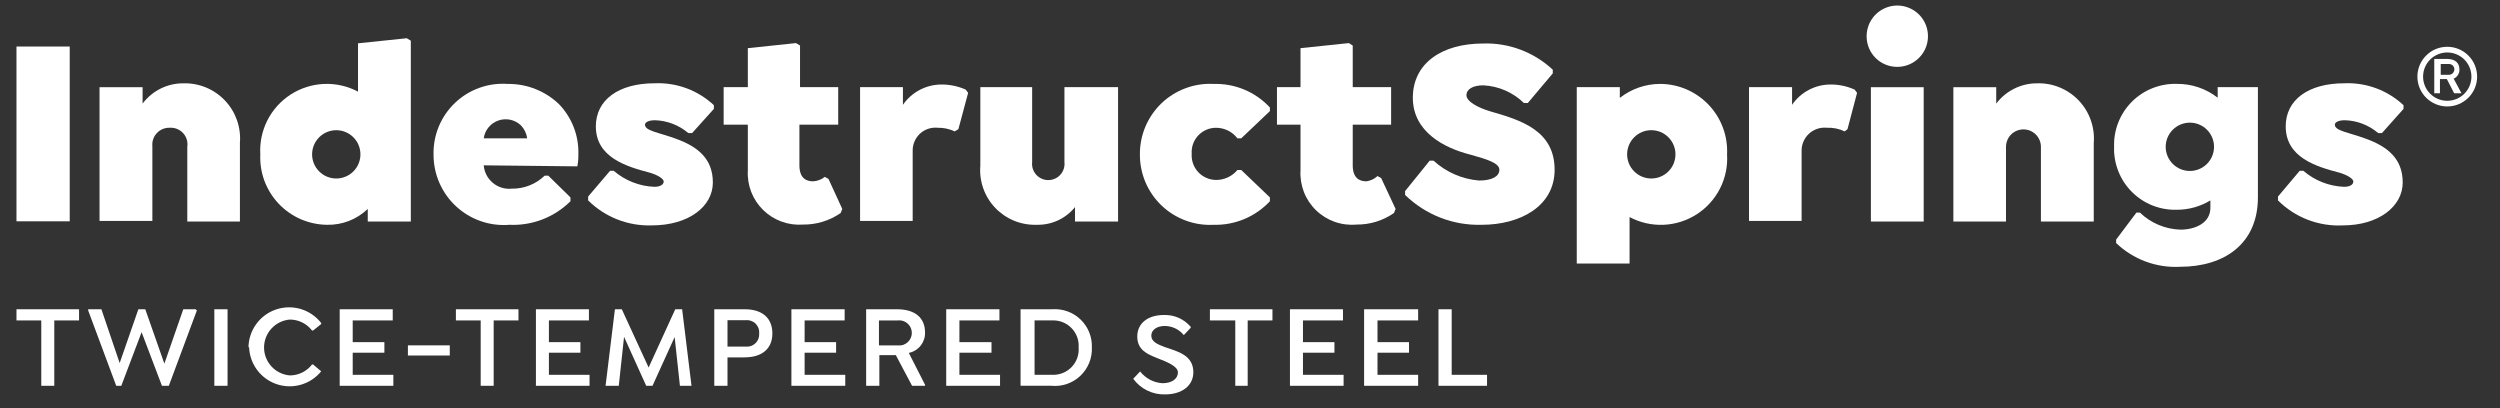 <svg width="98" height="16" viewBox="0 0 98 16" fill="none" xmlns="http://www.w3.org/2000/svg">
<rect x="0" y="0" width="98" height="16" fill="#333333" stroke="none"/>
<g id="Layer 4">
<g id="logos">
<path id="Vector" d="M97.103 3.004C97.103 3.314 96.98 3.611 96.76 3.831C96.54 4.05 96.243 4.173 95.932 4.173C95.622 4.173 95.324 4.05 95.105 3.831C94.885 3.611 94.762 3.314 94.762 3.004C94.762 2.693 94.885 2.396 95.105 2.177C95.324 1.957 95.622 1.834 95.932 1.834C96.243 1.834 96.54 1.957 96.76 2.177C96.98 2.396 97.103 2.693 97.103 3.004ZM96.88 3.004C96.88 2.879 96.855 2.756 96.808 2.641C96.76 2.526 96.69 2.422 96.602 2.334C96.514 2.246 96.41 2.176 96.295 2.129C96.18 2.081 96.057 2.057 95.932 2.057C95.808 2.057 95.685 2.081 95.57 2.129C95.455 2.176 95.35 2.246 95.262 2.334C95.174 2.422 95.104 2.526 95.057 2.641C95.009 2.756 94.985 2.879 94.985 3.004C94.985 3.128 95.009 3.251 95.057 3.366C95.104 3.481 95.174 3.585 95.262 3.673C95.35 3.761 95.455 3.831 95.57 3.879C95.685 3.926 95.808 3.951 95.932 3.951C96.057 3.951 96.18 3.926 96.295 3.879C96.41 3.831 96.514 3.761 96.602 3.673C96.69 3.585 96.76 3.481 96.808 3.366C96.855 3.251 96.88 3.128 96.88 3.004ZM96.179 3.075L96.49 3.656H96.203L95.916 3.099H95.646V3.656H95.423V2.311H95.932C96.235 2.311 96.41 2.463 96.41 2.717C96.414 2.79 96.396 2.863 96.359 2.927C96.323 2.99 96.268 3.042 96.203 3.075H96.179ZM95.677 2.932H95.98C96.01 2.934 96.039 2.93 96.067 2.921C96.095 2.911 96.121 2.895 96.142 2.875C96.164 2.855 96.181 2.83 96.193 2.803C96.205 2.776 96.211 2.747 96.211 2.717C96.211 2.688 96.205 2.659 96.193 2.632C96.181 2.605 96.164 2.581 96.142 2.562C96.12 2.542 96.095 2.528 96.067 2.519C96.039 2.51 96.009 2.507 95.98 2.51H95.677V2.932Z" fill="white"/>
<path id="Vector_2" d="M2.733 1.824V8.675H0.646V1.824H2.733Z" fill="white"/>
<path id="Vector_3" d="M9.405 5.605V8.684H7.342V5.756C7.357 5.659 7.349 5.561 7.321 5.467C7.292 5.373 7.242 5.288 7.176 5.216C7.109 5.144 7.027 5.088 6.936 5.052C6.845 5.016 6.747 5.001 6.65 5.008C6.556 5.005 6.463 5.023 6.376 5.059C6.289 5.095 6.212 5.149 6.148 5.218C6.083 5.286 6.035 5.367 6.005 5.456C5.974 5.545 5.964 5.639 5.973 5.732V8.661H3.902V3.417H5.59V4.061C5.775 3.814 6.016 3.613 6.292 3.475C6.569 3.337 6.874 3.265 7.183 3.266C7.487 3.257 7.79 3.312 8.072 3.428C8.353 3.544 8.607 3.718 8.817 3.939C9.027 4.16 9.187 4.422 9.289 4.709C9.39 4.996 9.429 5.302 9.405 5.605Z" fill="white"/>
<path id="Vector_4" d="M16.104 1.595V8.684H14.416V8.191C14.204 8.394 13.955 8.553 13.682 8.66C13.408 8.766 13.117 8.818 12.823 8.812C12.468 8.809 12.117 8.734 11.791 8.593C11.465 8.451 11.171 8.245 10.926 7.988C10.682 7.73 10.492 7.425 10.367 7.093C10.243 6.76 10.188 6.405 10.204 6.051C10.177 5.588 10.273 5.127 10.483 4.714C10.693 4.302 11.009 3.952 11.399 3.702C11.789 3.452 12.239 3.31 12.702 3.29C13.165 3.271 13.624 3.375 14.034 3.592V1.698L15.945 1.499L16.104 1.595ZM14.129 6.051C14.129 5.926 14.105 5.803 14.057 5.688C14.01 5.573 13.94 5.469 13.852 5.381C13.764 5.293 13.659 5.223 13.544 5.176C13.43 5.128 13.306 5.104 13.182 5.104C13.057 5.104 12.934 5.128 12.819 5.176C12.704 5.223 12.6 5.293 12.512 5.381C12.424 5.469 12.354 5.573 12.306 5.688C12.259 5.803 12.234 5.926 12.234 6.051C12.234 6.175 12.259 6.298 12.306 6.413C12.354 6.528 12.424 6.632 12.512 6.72C12.6 6.808 12.704 6.878 12.819 6.925C12.934 6.973 13.057 6.997 13.182 6.997C13.306 6.997 13.43 6.973 13.544 6.925C13.659 6.878 13.764 6.808 13.852 6.72C13.94 6.632 14.01 6.528 14.057 6.413C14.105 6.298 14.129 6.175 14.129 6.051Z" fill="white"/>
<path id="Vector_5" d="M18.962 6.481C18.973 6.613 19.01 6.742 19.071 6.861C19.133 6.979 19.217 7.083 19.319 7.168C19.421 7.254 19.54 7.318 19.667 7.357C19.794 7.396 19.928 7.409 20.06 7.396C20.541 7.403 21.005 7.22 21.35 6.887H21.494L22.362 7.738V7.889C22.049 8.2 21.675 8.442 21.264 8.601C20.853 8.76 20.413 8.832 19.973 8.812C19.592 8.843 19.209 8.795 18.848 8.67C18.487 8.545 18.156 8.346 17.876 8.086C17.596 7.827 17.373 7.512 17.221 7.161C17.07 6.811 16.992 6.433 16.995 6.051C16.987 5.674 17.058 5.3 17.203 4.952C17.349 4.604 17.565 4.29 17.839 4.03C18.112 3.77 18.437 3.57 18.792 3.443C19.147 3.315 19.525 3.263 19.901 3.29C20.651 3.28 21.375 3.566 21.916 4.086C22.166 4.347 22.362 4.655 22.492 4.992C22.622 5.33 22.683 5.69 22.672 6.051C22.675 6.209 22.662 6.366 22.632 6.521L18.962 6.481ZM18.962 5.423H20.666C20.64 5.231 20.553 5.052 20.419 4.913C20.303 4.803 20.159 4.728 20.003 4.694C19.847 4.661 19.685 4.671 19.535 4.724C19.384 4.776 19.251 4.869 19.15 4.993C19.049 5.116 18.983 5.265 18.962 5.423Z" fill="white"/>
<path id="Vector_6" d="M23.055 7.856V7.705L23.915 6.695H24.058C24.502 7.079 25.064 7.3 25.651 7.323C25.89 7.323 26.017 7.228 26.017 7.116C26.017 7.005 25.778 6.862 25.491 6.774C24.544 6.527 23.357 6.169 23.357 4.952C23.357 3.917 24.249 3.265 25.659 3.265C26.084 3.246 26.509 3.312 26.908 3.459C27.308 3.607 27.673 3.833 27.984 4.124V4.268L27.132 5.215H26.98C26.614 4.904 26.154 4.728 25.674 4.713C25.444 4.713 25.284 4.785 25.284 4.888C25.284 5.127 25.786 5.183 26.471 5.429C27.363 5.748 27.944 6.225 27.944 7.156C27.944 8.087 27.004 8.835 25.555 8.835C25.093 8.851 24.634 8.772 24.204 8.604C23.774 8.436 23.383 8.181 23.055 7.856Z" fill="white"/>
<path id="Vector_7" d="M33.017 8.19L32.954 8.35C32.52 8.652 32.002 8.81 31.473 8.803C31.187 8.824 30.901 8.784 30.632 8.685C30.364 8.587 30.119 8.432 29.915 8.232C29.711 8.032 29.552 7.79 29.448 7.524C29.345 7.257 29.299 6.972 29.315 6.687V4.888H28.367V3.416H29.315V1.888L31.202 1.689L31.361 1.785V3.416H32.858V4.888H31.337V6.48C31.337 6.965 31.584 7.108 31.871 7.108C32.039 7.1 32.201 7.039 32.333 6.933L32.476 7.013L33.017 8.19Z" fill="white"/>
<path id="Vector_8" d="M37.951 3.639L37.569 5.063L37.425 5.151C37.217 5.052 36.988 5.003 36.757 5.008C36.63 4.995 36.503 5.01 36.383 5.05C36.262 5.091 36.152 5.157 36.059 5.243C35.967 5.33 35.894 5.436 35.845 5.553C35.796 5.67 35.773 5.796 35.777 5.923V8.66H33.715V3.416H35.395V4.108C35.562 3.867 35.784 3.668 36.043 3.53C36.302 3.391 36.59 3.317 36.884 3.313C37.218 3.308 37.55 3.376 37.855 3.512L37.951 3.639Z" fill="white"/>
<path id="Vector_9" d="M43.828 3.416V8.684H42.14V8.119C41.959 8.342 41.73 8.521 41.469 8.641C41.208 8.761 40.922 8.819 40.635 8.811C40.333 8.821 40.032 8.767 39.753 8.653C39.473 8.538 39.221 8.366 39.012 8.147C38.804 7.929 38.644 7.669 38.544 7.384C38.443 7.099 38.404 6.796 38.429 6.495V3.416H40.46V6.352C40.45 6.441 40.459 6.531 40.486 6.617C40.513 6.702 40.558 6.781 40.618 6.848C40.678 6.914 40.751 6.968 40.833 7.004C40.914 7.041 41.003 7.06 41.093 7.06C41.182 7.06 41.271 7.041 41.353 7.004C41.435 6.968 41.508 6.914 41.568 6.848C41.627 6.781 41.672 6.702 41.7 6.617C41.727 6.531 41.736 6.441 41.726 6.352V3.416H43.828Z" fill="white"/>
<path id="Vector_10" d="M44.684 6.051C44.681 5.677 44.755 5.306 44.901 4.961C45.047 4.617 45.262 4.306 45.532 4.047C45.803 3.788 46.124 3.588 46.475 3.458C46.826 3.327 47.2 3.27 47.574 3.29C47.986 3.278 48.397 3.354 48.777 3.513C49.157 3.672 49.499 3.911 49.78 4.213V4.356L48.657 5.422H48.506C48.408 5.294 48.281 5.189 48.136 5.118C47.991 5.046 47.832 5.009 47.67 5.009C47.539 5.008 47.409 5.035 47.289 5.087C47.168 5.139 47.06 5.215 46.971 5.31C46.881 5.406 46.812 5.519 46.768 5.642C46.724 5.765 46.706 5.897 46.714 6.027C46.706 6.158 46.724 6.29 46.768 6.413C46.812 6.537 46.881 6.65 46.97 6.747C47.06 6.843 47.168 6.92 47.288 6.972C47.408 7.025 47.538 7.053 47.67 7.054C47.829 7.055 47.987 7.02 48.132 6.953C48.276 6.885 48.404 6.787 48.506 6.664H48.657L49.78 7.738V7.889C49.498 8.19 49.156 8.428 48.776 8.587C48.396 8.746 47.986 8.823 47.574 8.812C47.2 8.832 46.826 8.775 46.475 8.644C46.124 8.514 45.803 8.314 45.532 8.055C45.262 7.796 45.047 7.485 44.901 7.141C44.755 6.796 44.681 6.425 44.684 6.051Z" fill="white"/>
<path id="Vector_11" d="M54.707 8.19L54.643 8.35C54.212 8.651 53.697 8.809 53.17 8.803C52.882 8.829 52.591 8.792 52.318 8.695C52.045 8.598 51.796 8.444 51.588 8.242C51.38 8.041 51.218 7.797 51.113 7.527C51.009 7.257 50.963 6.968 50.98 6.679V4.888H50.057V3.416H50.98V1.888L52.876 1.689L53.027 1.785V3.416H54.532V4.888H53.027V6.48C53.027 6.965 53.274 7.108 53.56 7.108C53.724 7.086 53.877 7.014 53.998 6.901L54.142 6.981L54.707 8.19Z" fill="white"/>
<path id="Vector_12" d="M55.08 7.642V7.491L56.044 6.298H56.195C56.687 6.748 57.314 7.022 57.979 7.077C58.48 7.077 58.775 6.918 58.775 6.656C58.775 6.393 58.313 6.25 57.628 6.059C56.625 5.804 55.383 5.176 55.383 3.831C55.383 2.486 56.513 1.706 58.138 1.706C58.638 1.689 59.137 1.771 59.606 1.948C60.075 2.124 60.504 2.391 60.869 2.733V2.876L59.89 4.038H59.738C59.31 3.62 58.743 3.374 58.146 3.345C57.748 3.345 57.485 3.489 57.485 3.735C57.485 3.982 57.955 4.229 58.416 4.364C59.603 4.706 60.941 5.104 60.941 6.656C60.941 8.072 59.611 8.812 58.082 8.812C57.529 8.828 56.978 8.733 56.462 8.532C55.947 8.331 55.477 8.028 55.08 7.642Z" fill="white"/>
<path id="Vector_13" d="M67.701 6.05C67.73 6.512 67.635 6.973 67.426 7.387C67.217 7.8 66.901 8.149 66.512 8.4C66.122 8.65 65.673 8.793 65.21 8.812C64.747 8.831 64.288 8.726 63.879 8.509V10.331H61.809V3.416H63.497V3.838C63.95 3.481 64.512 3.288 65.089 3.289C65.444 3.292 65.795 3.366 66.121 3.508C66.446 3.65 66.74 3.856 66.984 4.114C67.228 4.371 67.417 4.676 67.54 5.009C67.664 5.342 67.718 5.696 67.701 6.05ZM65.678 6.05C65.678 5.926 65.654 5.803 65.606 5.688C65.559 5.573 65.489 5.469 65.401 5.381C65.313 5.293 65.209 5.223 65.094 5.175C64.979 5.128 64.855 5.103 64.731 5.103C64.606 5.103 64.483 5.128 64.368 5.175C64.253 5.223 64.149 5.293 64.061 5.381C63.973 5.469 63.903 5.573 63.855 5.688C63.808 5.803 63.783 5.926 63.783 6.05C63.783 6.175 63.808 6.298 63.855 6.413C63.903 6.527 63.973 6.632 64.061 6.72C64.149 6.808 64.253 6.877 64.368 6.925C64.483 6.973 64.606 6.997 64.731 6.997C64.855 6.997 64.979 6.973 65.094 6.925C65.209 6.877 65.313 6.808 65.401 6.72C65.489 6.632 65.559 6.527 65.606 6.413C65.654 6.298 65.678 6.175 65.678 6.05Z" fill="white"/>
<path id="Vector_14" d="M72.797 3.639L72.422 5.063L72.311 5.151C72.093 5.046 71.852 4.997 71.61 5.008C71.484 4.995 71.356 5.01 71.235 5.05C71.115 5.091 71.004 5.157 70.911 5.243C70.817 5.33 70.743 5.435 70.694 5.552C70.644 5.669 70.62 5.796 70.623 5.923V8.66H68.561V3.416H70.249V4.108C70.415 3.866 70.637 3.667 70.896 3.529C71.155 3.39 71.444 3.316 71.738 3.313C72.07 3.308 72.398 3.376 72.701 3.512L72.797 3.639Z" fill="white"/>
<path id="Vector_15" d="M73.172 1.435C73.169 1.197 73.237 0.963 73.367 0.763C73.497 0.564 73.684 0.407 73.903 0.314C74.123 0.22 74.365 0.194 74.599 0.239C74.833 0.284 75.049 0.397 75.219 0.564C75.389 0.731 75.505 0.945 75.552 1.179C75.6 1.412 75.577 1.655 75.487 1.875C75.396 2.096 75.242 2.284 75.044 2.417C74.846 2.55 74.613 2.621 74.374 2.621C74.218 2.622 74.062 2.592 73.917 2.533C73.771 2.474 73.639 2.387 73.527 2.277C73.416 2.167 73.327 2.036 73.266 1.891C73.205 1.747 73.173 1.592 73.172 1.435ZM73.339 3.417H75.409V8.684H73.339V3.417Z" fill="white"/>
<path id="Vector_16" d="M82.075 5.605V8.685H80.004V5.756C80.004 5.667 79.987 5.578 79.952 5.495C79.918 5.412 79.867 5.336 79.804 5.273C79.74 5.209 79.665 5.159 79.582 5.124C79.498 5.09 79.409 5.072 79.32 5.072C79.23 5.072 79.141 5.09 79.057 5.124C78.974 5.159 78.899 5.209 78.835 5.273C78.772 5.336 78.721 5.412 78.687 5.495C78.652 5.578 78.635 5.667 78.635 5.756V8.685H76.572V3.417H78.252V4.062C78.438 3.815 78.679 3.615 78.955 3.477C79.231 3.339 79.536 3.266 79.845 3.266C80.15 3.256 80.454 3.31 80.736 3.426C81.019 3.542 81.274 3.715 81.484 3.936C81.695 4.157 81.856 4.42 81.958 4.708C82.06 4.995 82.1 5.301 82.075 5.605Z" fill="white"/>
<path id="Vector_17" d="M88.51 3.416V7.737C88.51 9.551 87.204 10.458 85.452 10.458C84.994 10.482 84.536 10.411 84.106 10.251C83.676 10.091 83.283 9.844 82.952 9.527V9.392L83.748 8.333H83.884C84.313 8.747 84.881 8.985 85.476 9.002C86.042 9.002 86.647 8.747 86.647 8.15V7.856C86.253 8.095 85.802 8.222 85.341 8.222C85.014 8.233 84.688 8.177 84.383 8.057C84.079 7.937 83.802 7.755 83.571 7.524C83.339 7.293 83.158 7.016 83.038 6.712C82.918 6.408 82.861 6.082 82.873 5.755C82.861 5.428 82.918 5.103 83.038 4.798C83.158 4.494 83.339 4.218 83.571 3.986C83.802 3.755 84.079 3.574 84.383 3.454C84.688 3.334 85.014 3.277 85.341 3.288C85.918 3.284 86.479 3.475 86.933 3.83V3.416H88.51ZM86.79 5.755C86.79 5.504 86.69 5.263 86.513 5.086C86.335 4.908 86.094 4.808 85.843 4.808C85.591 4.808 85.35 4.908 85.173 5.086C84.995 5.263 84.895 5.504 84.895 5.755C84.895 6.006 84.995 6.247 85.173 6.425C85.35 6.602 85.591 6.702 85.843 6.702C86.094 6.702 86.335 6.602 86.513 6.425C86.69 6.247 86.79 6.006 86.79 5.755Z" fill="white"/>
<path id="Vector_18" d="M89.297 7.856V7.705L90.149 6.695H90.292C90.736 7.079 91.298 7.3 91.885 7.323C92.132 7.323 92.251 7.228 92.251 7.116C92.251 7.005 92.012 6.862 91.725 6.774C90.778 6.527 89.6 6.169 89.6 4.952C89.6 3.917 90.483 3.265 91.893 3.265C92.318 3.246 92.743 3.312 93.142 3.459C93.542 3.607 93.907 3.833 94.218 4.124V4.268L93.374 5.215H93.223C92.857 4.903 92.397 4.726 91.917 4.713C91.686 4.713 91.526 4.785 91.526 4.888C91.526 5.127 92.036 5.183 92.721 5.429C93.605 5.748 94.186 6.225 94.186 7.156C94.186 8.087 93.246 8.835 91.845 8.835C91.375 8.859 90.906 8.784 90.467 8.616C90.028 8.447 89.629 8.189 89.297 7.856Z" fill="white"/>
<path id="Vector_19" d="M2.128 15.123H1.618V12.561H0.646V12.123H3.099V12.561H2.128V15.123Z" fill="white"/>
<path id="Vector_20" d="M7.717 12.171L6.618 15.123H6.348L5.551 13.022L4.755 15.123H4.556L3.457 12.171V12.123H3.975L4.691 14.232L5.424 12.123H5.695L6.443 14.256L7.184 12.123H7.669L7.717 12.171Z" fill="white"/>
<path id="Vector_21" d="M8.92 12.123V15.123H8.402V12.123H8.92Z" fill="white"/>
<path id="Vector_22" d="M9.74 13.626C9.743 13.295 9.849 12.973 10.043 12.705C10.237 12.437 10.509 12.236 10.823 12.131C11.136 12.025 11.475 12.019 11.792 12.114C12.109 12.21 12.388 12.401 12.591 12.663V12.702L12.272 12.957H12.233C12.13 12.822 11.997 12.713 11.845 12.639C11.693 12.564 11.526 12.526 11.357 12.527C11.082 12.551 10.827 12.676 10.641 12.879C10.455 13.081 10.351 13.346 10.351 13.621C10.351 13.897 10.455 14.162 10.641 14.364C10.827 14.567 11.082 14.692 11.357 14.716C11.526 14.717 11.693 14.679 11.845 14.604C11.997 14.53 12.13 14.421 12.233 14.286H12.272L12.591 14.556C12.386 14.808 12.108 14.992 11.795 15.081C11.483 15.171 11.15 15.163 10.842 15.058C10.534 14.953 10.266 14.756 10.073 14.495C9.881 14.233 9.773 13.918 9.764 13.594L9.74 13.626Z" fill="white"/>
<path id="Vector_23" d="M13.826 12.561V13.412H15.068V13.826H13.826V14.693H15.419V15.123H13.316V12.123H15.395V12.561H13.826Z" fill="white"/>
<path id="Vector_24" d="M17.631 13.538V13.936H15.99V13.538H17.631Z" fill="white"/>
<path id="Vector_25" d="M19.352 15.123H18.843V12.561H17.871V12.123H20.324V12.561H19.352V15.123Z" fill="white"/>
<path id="Vector_26" d="M21.517 12.561V13.412H22.752V13.826H21.517V14.693H23.11V15.123H21.008V12.123H23.086V12.561H21.517Z" fill="white"/>
<path id="Vector_27" d="M26.653 15.123L26.446 13.213L25.578 15.123H25.331L24.463 13.205L24.256 15.123H23.738L24.105 12.123H24.375L25.426 14.407L26.47 12.123H26.74L27.107 15.123H26.653Z" fill="white"/>
<path id="Vector_28" d="M30.277 13.07C30.277 13.659 29.887 14.009 29.178 14.009H28.518V15.123H28V12.123H29.194C29.887 12.123 30.277 12.473 30.277 13.07ZM29.76 13.07C29.766 12.999 29.757 12.928 29.732 12.861C29.707 12.794 29.668 12.734 29.617 12.684C29.566 12.634 29.504 12.597 29.436 12.574C29.369 12.552 29.297 12.544 29.226 12.553H28.518V13.587H29.242C29.311 13.593 29.38 13.584 29.445 13.561C29.51 13.537 29.569 13.5 29.618 13.452C29.668 13.403 29.706 13.345 29.73 13.28C29.755 13.216 29.765 13.147 29.76 13.078V13.07Z" fill="white"/>
<path id="Vector_29" d="M31.541 12.561V13.412H32.775V13.826H31.541V14.693H33.134V15.123H31.023V12.123H33.11V12.561H31.541Z" fill="white"/>
<path id="Vector_30" d="M36.262 15.083V15.123H35.753L35.116 13.921H34.471V15.123H33.953V12.123H35.163C35.88 12.123 36.262 12.465 36.262 13.038C36.266 13.224 36.204 13.406 36.088 13.551C35.972 13.697 35.808 13.797 35.625 13.834L36.262 15.083ZM34.455 13.539H35.187C35.257 13.548 35.328 13.542 35.395 13.522C35.462 13.501 35.523 13.467 35.576 13.42C35.629 13.374 35.671 13.317 35.7 13.253C35.729 13.189 35.744 13.12 35.744 13.05C35.744 12.98 35.729 12.911 35.7 12.847C35.671 12.783 35.629 12.726 35.576 12.68C35.523 12.633 35.462 12.599 35.395 12.578C35.328 12.558 35.257 12.552 35.187 12.561H34.455V13.539Z" fill="white"/>
<path id="Vector_31" d="M37.609 12.561V13.412H38.867V13.826H37.609V14.693H39.202V15.123H37.092V12.123H39.178V12.561H37.609Z" fill="white"/>
<path id="Vector_32" d="M42.801 13.618C42.81 13.826 42.774 14.033 42.696 14.225C42.618 14.418 42.499 14.591 42.348 14.734C42.197 14.877 42.017 14.985 41.821 15.052C41.624 15.119 41.415 15.143 41.208 15.122H40.006V12.122H41.256C41.458 12.109 41.661 12.138 41.852 12.208C42.042 12.277 42.215 12.386 42.361 12.527C42.507 12.668 42.621 12.838 42.697 13.026C42.773 13.214 42.808 13.416 42.801 13.618ZM42.283 13.618C42.292 13.48 42.272 13.341 42.224 13.21C42.176 13.08 42.101 12.961 42.004 12.862C41.908 12.762 41.791 12.684 41.662 12.632C41.533 12.58 41.395 12.555 41.256 12.56H40.555V14.693H41.256C41.396 14.697 41.535 14.673 41.664 14.62C41.794 14.568 41.911 14.489 42.008 14.388C42.105 14.288 42.179 14.168 42.227 14.037C42.274 13.905 42.293 13.765 42.283 13.626V13.618Z" fill="white"/>
<path id="Vector_33" d="M44.422 14.847L44.693 14.561C44.797 14.695 44.93 14.806 45.081 14.886C45.232 14.965 45.398 15.012 45.569 15.022C45.951 15.022 46.174 14.839 46.174 14.6C46.174 14.362 45.783 14.203 45.377 14.043C44.971 13.884 44.581 13.717 44.581 13.192C44.581 12.667 45.003 12.348 45.624 12.348C45.823 12.341 46.021 12.379 46.203 12.459C46.385 12.539 46.546 12.659 46.675 12.81V12.85L46.405 13.136C46.315 13.026 46.203 12.936 46.075 12.874C45.947 12.812 45.806 12.78 45.664 12.778C45.353 12.778 45.131 12.929 45.131 13.16C45.131 13.391 45.377 13.502 45.664 13.606C46.174 13.781 46.779 13.924 46.779 14.592C46.779 15.133 46.309 15.46 45.68 15.46C45.436 15.469 45.194 15.417 44.974 15.31C44.755 15.204 44.565 15.044 44.422 14.847Z" fill="white"/>
<path id="Vector_34" d="M48.909 15.123H48.423V12.561H47.428V12.123H49.88V12.561H48.909V15.123Z" fill="white"/>
<path id="Vector_35" d="M51.076 12.561V13.412H52.31V13.826H51.076V14.693H52.669V15.123H50.566V12.123H52.645V12.561H51.076Z" fill="white"/>
<path id="Vector_36" d="M53.998 12.561V13.412H55.233V13.826H53.998V14.693H55.591V15.123H53.473V12.123H55.591V12.561H53.998Z" fill="white"/>
<path id="Vector_37" d="M58.292 15.123H56.389V12.123H56.906V14.693H58.292V15.123Z" fill="white"/>
</g>
</g>
</svg>
